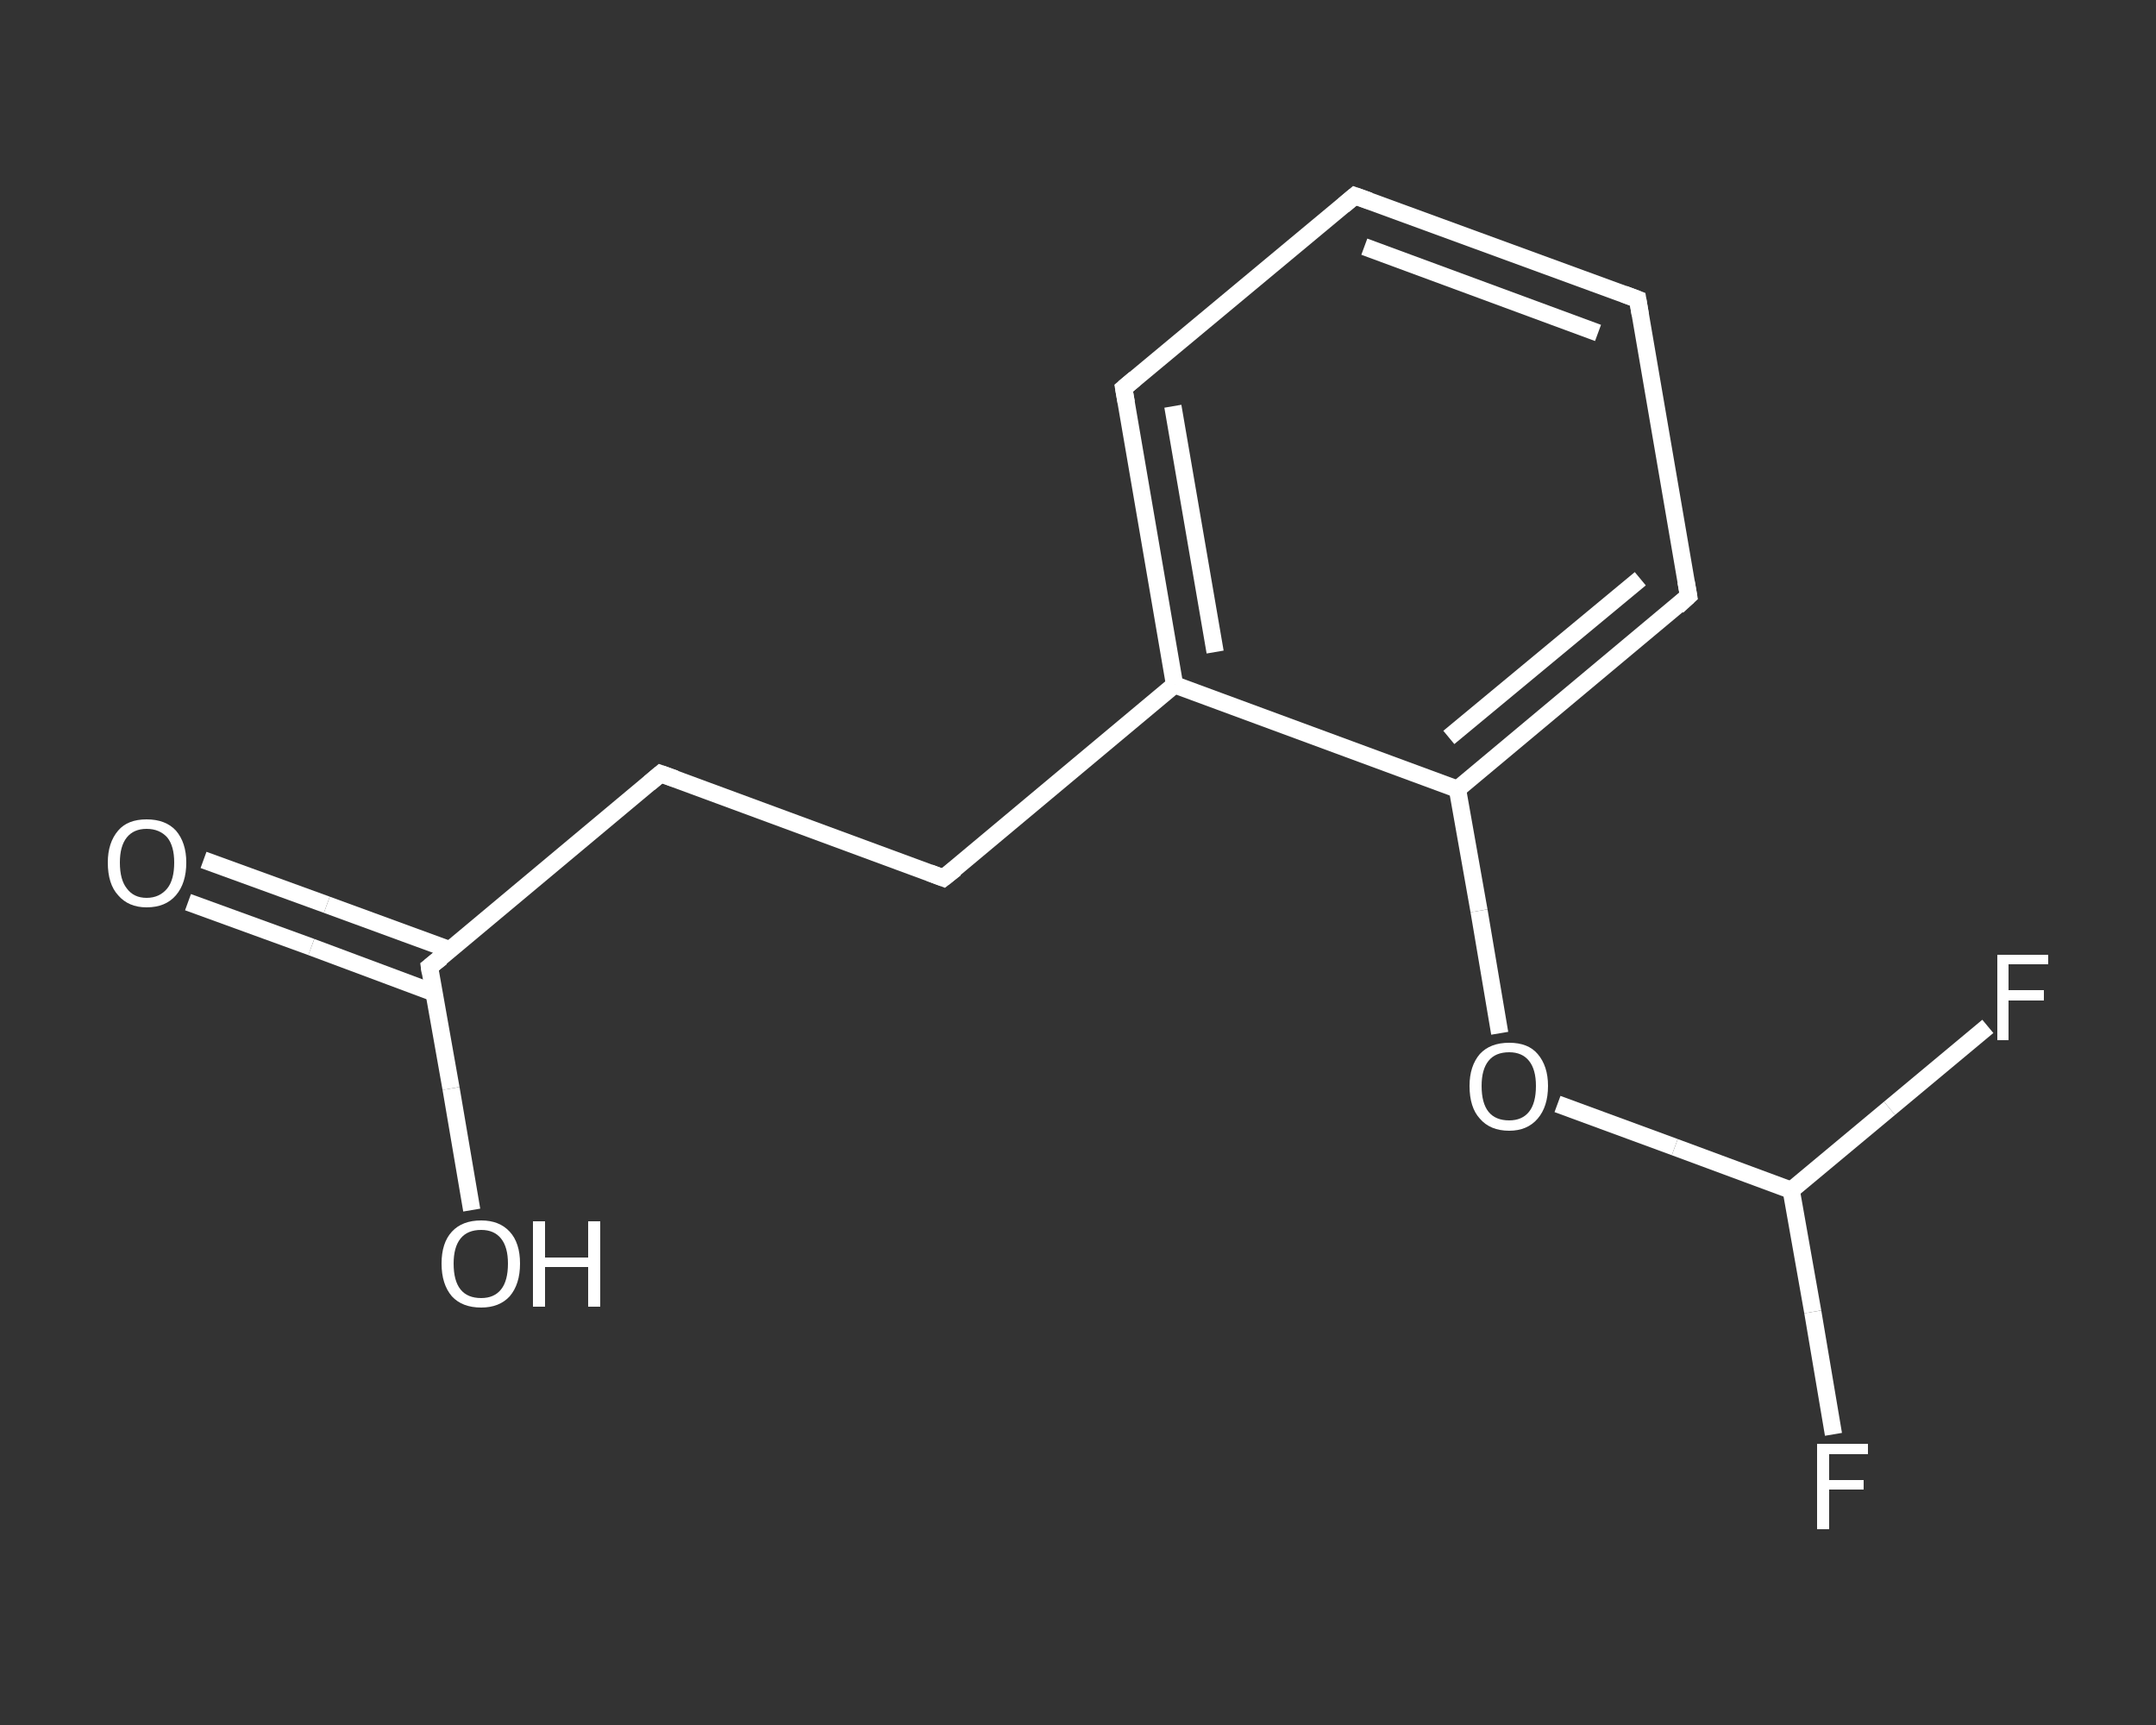 <?xml version='1.0' encoding='iso-8859-1'?>
<svg version='1.1' baseProfile='full'
              xmlns='http://www.w3.org/2000/svg'
                      xmlns:rdkit='http://www.rdkit.org/xml'
                      xmlns:xlink='http://www.w3.org/1999/xlink'
                  xml:space='preserve'
width='250px' height='200px' viewBox='0 0 250 200'>
<rect x="0" y="0" width="250" height="200" fill="#333333" stroke="none"/>
<!-- END OF HEADER -->
<rect style='opacity:1.0;fill:transparent;stroke:none' width='250.0' height='200.0' x='0.0' y='0.0'> </rect>
<path class='bond-0 atom-0 atom-1' d='M 23.6,99.7 L 37.9,104.9' style='fill:none;fill-rule:evenodd;stroke:#FFFFFF;stroke-width:2.0px;stroke-linecap:butt;stroke-linejoin:miter;stroke-opacity:1' />
<path class='bond-0 atom-0 atom-1' d='M 37.9,104.9 L 52.1,110.1' style='fill:none;fill-rule:evenodd;stroke:#FFFFFF;stroke-width:2.0px;stroke-linecap:butt;stroke-linejoin:miter;stroke-opacity:1' />
<path class='bond-0 atom-0 atom-1' d='M 21.8,104.6 L 36.1,109.8' style='fill:none;fill-rule:evenodd;stroke:#FFFFFF;stroke-width:2.0px;stroke-linecap:butt;stroke-linejoin:miter;stroke-opacity:1' />
<path class='bond-0 atom-0 atom-1' d='M 36.1,109.8 L 50.3,115.1' style='fill:none;fill-rule:evenodd;stroke:#FFFFFF;stroke-width:2.0px;stroke-linecap:butt;stroke-linejoin:miter;stroke-opacity:1' />
<path class='bond-1 atom-1 atom-2' d='M 49.8,112.1 L 52.3,126.2' style='fill:none;fill-rule:evenodd;stroke:#FFFFFF;stroke-width:2.0px;stroke-linecap:butt;stroke-linejoin:miter;stroke-opacity:1' />
<path class='bond-1 atom-1 atom-2' d='M 52.3,126.2 L 54.7,140.3' style='fill:none;fill-rule:evenodd;stroke:#FFFFFF;stroke-width:2.0px;stroke-linecap:butt;stroke-linejoin:miter;stroke-opacity:1' />
<path class='bond-2 atom-1 atom-3' d='M 49.8,112.1 L 76.6,89.7' style='fill:none;fill-rule:evenodd;stroke:#FFFFFF;stroke-width:2.0px;stroke-linecap:butt;stroke-linejoin:miter;stroke-opacity:1' />
<path class='bond-3 atom-3 atom-4' d='M 76.6,89.7 L 109.4,101.8' style='fill:none;fill-rule:evenodd;stroke:#FFFFFF;stroke-width:2.0px;stroke-linecap:butt;stroke-linejoin:miter;stroke-opacity:1' />
<path class='bond-4 atom-4 atom-5' d='M 109.4,101.8 L 136.2,79.4' style='fill:none;fill-rule:evenodd;stroke:#FFFFFF;stroke-width:2.0px;stroke-linecap:butt;stroke-linejoin:miter;stroke-opacity:1' />
<path class='bond-5 atom-5 atom-6' d='M 136.2,79.4 L 130.3,45.0' style='fill:none;fill-rule:evenodd;stroke:#FFFFFF;stroke-width:2.0px;stroke-linecap:butt;stroke-linejoin:miter;stroke-opacity:1' />
<path class='bond-5 atom-5 atom-6' d='M 140.9,75.6 L 136.0,47.1' style='fill:none;fill-rule:evenodd;stroke:#FFFFFF;stroke-width:2.0px;stroke-linecap:butt;stroke-linejoin:miter;stroke-opacity:1' />
<path class='bond-6 atom-6 atom-7' d='M 130.3,45.0 L 157.1,22.7' style='fill:none;fill-rule:evenodd;stroke:#FFFFFF;stroke-width:2.0px;stroke-linecap:butt;stroke-linejoin:miter;stroke-opacity:1' />
<path class='bond-7 atom-7 atom-8' d='M 157.1,22.7 L 189.9,34.7' style='fill:none;fill-rule:evenodd;stroke:#FFFFFF;stroke-width:2.0px;stroke-linecap:butt;stroke-linejoin:miter;stroke-opacity:1' />
<path class='bond-7 atom-7 atom-8' d='M 158.2,28.6 L 185.3,38.6' style='fill:none;fill-rule:evenodd;stroke:#FFFFFF;stroke-width:2.0px;stroke-linecap:butt;stroke-linejoin:miter;stroke-opacity:1' />
<path class='bond-8 atom-8 atom-9' d='M 189.9,34.7 L 195.8,69.1' style='fill:none;fill-rule:evenodd;stroke:#FFFFFF;stroke-width:2.0px;stroke-linecap:butt;stroke-linejoin:miter;stroke-opacity:1' />
<path class='bond-9 atom-9 atom-10' d='M 195.8,69.1 L 169.0,91.5' style='fill:none;fill-rule:evenodd;stroke:#FFFFFF;stroke-width:2.0px;stroke-linecap:butt;stroke-linejoin:miter;stroke-opacity:1' />
<path class='bond-9 atom-9 atom-10' d='M 190.2,67.1 L 168.0,85.5' style='fill:none;fill-rule:evenodd;stroke:#FFFFFF;stroke-width:2.0px;stroke-linecap:butt;stroke-linejoin:miter;stroke-opacity:1' />
<path class='bond-10 atom-10 atom-11' d='M 169.0,91.5 L 171.5,105.6' style='fill:none;fill-rule:evenodd;stroke:#FFFFFF;stroke-width:2.0px;stroke-linecap:butt;stroke-linejoin:miter;stroke-opacity:1' />
<path class='bond-10 atom-10 atom-11' d='M 171.5,105.6 L 173.9,119.8' style='fill:none;fill-rule:evenodd;stroke:#FFFFFF;stroke-width:2.0px;stroke-linecap:butt;stroke-linejoin:miter;stroke-opacity:1' />
<path class='bond-11 atom-11 atom-12' d='M 180.6,128.0 L 194.2,133.0' style='fill:none;fill-rule:evenodd;stroke:#FFFFFF;stroke-width:2.0px;stroke-linecap:butt;stroke-linejoin:miter;stroke-opacity:1' />
<path class='bond-11 atom-11 atom-12' d='M 194.2,133.0 L 207.7,138.0' style='fill:none;fill-rule:evenodd;stroke:#FFFFFF;stroke-width:2.0px;stroke-linecap:butt;stroke-linejoin:miter;stroke-opacity:1' />
<path class='bond-12 atom-12 atom-13' d='M 207.7,138.0 L 210.2,152.1' style='fill:none;fill-rule:evenodd;stroke:#FFFFFF;stroke-width:2.0px;stroke-linecap:butt;stroke-linejoin:miter;stroke-opacity:1' />
<path class='bond-12 atom-12 atom-13' d='M 210.2,152.1 L 212.6,166.3' style='fill:none;fill-rule:evenodd;stroke:#FFFFFF;stroke-width:2.0px;stroke-linecap:butt;stroke-linejoin:miter;stroke-opacity:1' />
<path class='bond-13 atom-12 atom-14' d='M 207.7,138.0 L 219.1,128.5' style='fill:none;fill-rule:evenodd;stroke:#FFFFFF;stroke-width:2.0px;stroke-linecap:butt;stroke-linejoin:miter;stroke-opacity:1' />
<path class='bond-13 atom-12 atom-14' d='M 219.1,128.5 L 230.5,119.0' style='fill:none;fill-rule:evenodd;stroke:#FFFFFF;stroke-width:2.0px;stroke-linecap:butt;stroke-linejoin:miter;stroke-opacity:1' />
<path class='bond-14 atom-10 atom-5' d='M 169.0,91.5 L 136.2,79.4' style='fill:none;fill-rule:evenodd;stroke:#FFFFFF;stroke-width:2.0px;stroke-linecap:butt;stroke-linejoin:miter;stroke-opacity:1' />
<path d='M 49.9,112.8 L 49.8,112.1 L 51.2,111.0' style='fill:none;stroke:#FFFFFF;stroke-width:2.0px;stroke-linecap:butt;stroke-linejoin:miter;stroke-opacity:1;' />
<path d='M 75.3,90.8 L 76.6,89.7 L 78.3,90.3' style='fill:none;stroke:#FFFFFF;stroke-width:2.0px;stroke-linecap:butt;stroke-linejoin:miter;stroke-opacity:1;' />
<path d='M 107.8,101.2 L 109.4,101.8 L 110.8,100.7' style='fill:none;stroke:#FFFFFF;stroke-width:2.0px;stroke-linecap:butt;stroke-linejoin:miter;stroke-opacity:1;' />
<path d='M 130.6,46.7 L 130.3,45.0 L 131.6,43.9' style='fill:none;stroke:#FFFFFF;stroke-width:2.0px;stroke-linecap:butt;stroke-linejoin:miter;stroke-opacity:1;' />
<path d='M 155.8,23.8 L 157.1,22.7 L 158.8,23.3' style='fill:none;stroke:#FFFFFF;stroke-width:2.0px;stroke-linecap:butt;stroke-linejoin:miter;stroke-opacity:1;' />
<path d='M 188.3,34.1 L 189.9,34.7 L 190.2,36.5' style='fill:none;stroke:#FFFFFF;stroke-width:2.0px;stroke-linecap:butt;stroke-linejoin:miter;stroke-opacity:1;' />
<path d='M 195.5,67.4 L 195.8,69.1 L 194.5,70.3' style='fill:none;stroke:#FFFFFF;stroke-width:2.0px;stroke-linecap:butt;stroke-linejoin:miter;stroke-opacity:1;' />
<path class='atom-0' d='M 12.5 100.0
Q 12.5 97.7, 13.7 96.3
Q 14.8 95.0, 17.0 95.0
Q 19.2 95.0, 20.4 96.3
Q 21.6 97.7, 21.6 100.0
Q 21.6 102.4, 20.4 103.8
Q 19.2 105.2, 17.0 105.2
Q 14.9 105.2, 13.7 103.8
Q 12.5 102.5, 12.5 100.0
M 17.0 104.1
Q 18.5 104.1, 19.4 103.0
Q 20.2 102.0, 20.2 100.0
Q 20.2 98.1, 19.4 97.1
Q 18.5 96.1, 17.0 96.1
Q 15.5 96.1, 14.7 97.1
Q 13.9 98.1, 13.9 100.0
Q 13.9 102.0, 14.7 103.0
Q 15.5 104.1, 17.0 104.1
' fill='#FFFFFF'/>
<path class='atom-2' d='M 51.2 146.5
Q 51.2 144.1, 52.4 142.8
Q 53.6 141.5, 55.8 141.5
Q 57.9 141.5, 59.1 142.8
Q 60.3 144.1, 60.3 146.5
Q 60.3 148.9, 59.1 150.3
Q 57.9 151.6, 55.8 151.6
Q 53.6 151.6, 52.4 150.3
Q 51.2 148.9, 51.2 146.5
M 55.8 150.5
Q 57.3 150.5, 58.1 149.5
Q 58.9 148.5, 58.9 146.5
Q 58.9 144.6, 58.1 143.6
Q 57.3 142.6, 55.8 142.6
Q 54.2 142.6, 53.4 143.6
Q 52.6 144.6, 52.6 146.5
Q 52.6 148.5, 53.4 149.5
Q 54.2 150.5, 55.8 150.5
' fill='#FFFFFF'/>
<path class='atom-2' d='M 61.8 141.6
L 63.2 141.6
L 63.2 145.8
L 68.2 145.8
L 68.2 141.6
L 69.6 141.6
L 69.6 151.5
L 68.2 151.5
L 68.2 146.9
L 63.2 146.9
L 63.2 151.5
L 61.8 151.5
L 61.8 141.6
' fill='#FFFFFF'/>
<path class='atom-11' d='M 170.4 125.9
Q 170.4 123.6, 171.6 122.2
Q 172.8 120.9, 175.0 120.9
Q 177.2 120.9, 178.3 122.2
Q 179.5 123.6, 179.5 125.9
Q 179.5 128.3, 178.3 129.7
Q 177.1 131.1, 175.0 131.1
Q 172.8 131.1, 171.6 129.7
Q 170.4 128.4, 170.4 125.9
M 175.0 129.9
Q 176.5 129.9, 177.3 128.9
Q 178.1 127.9, 178.1 125.9
Q 178.1 124.0, 177.3 123.0
Q 176.5 122.0, 175.0 122.0
Q 173.4 122.0, 172.6 123.0
Q 171.8 124.0, 171.8 125.9
Q 171.8 127.9, 172.6 128.9
Q 173.4 129.9, 175.0 129.9
' fill='#FFFFFF'/>
<path class='atom-13' d='M 210.7 167.4
L 216.6 167.4
L 216.6 168.6
L 212.1 168.6
L 212.1 171.6
L 216.1 171.6
L 216.1 172.7
L 212.1 172.7
L 212.1 177.3
L 210.7 177.3
L 210.7 167.4
' fill='#FFFFFF'/>
<path class='atom-14' d='M 231.6 110.7
L 237.5 110.7
L 237.5 111.8
L 232.9 111.8
L 232.9 114.8
L 237.0 114.8
L 237.0 116.0
L 232.9 116.0
L 232.9 120.6
L 231.6 120.6
L 231.6 110.7
' fill='#FFFFFF'/>
</svg>
